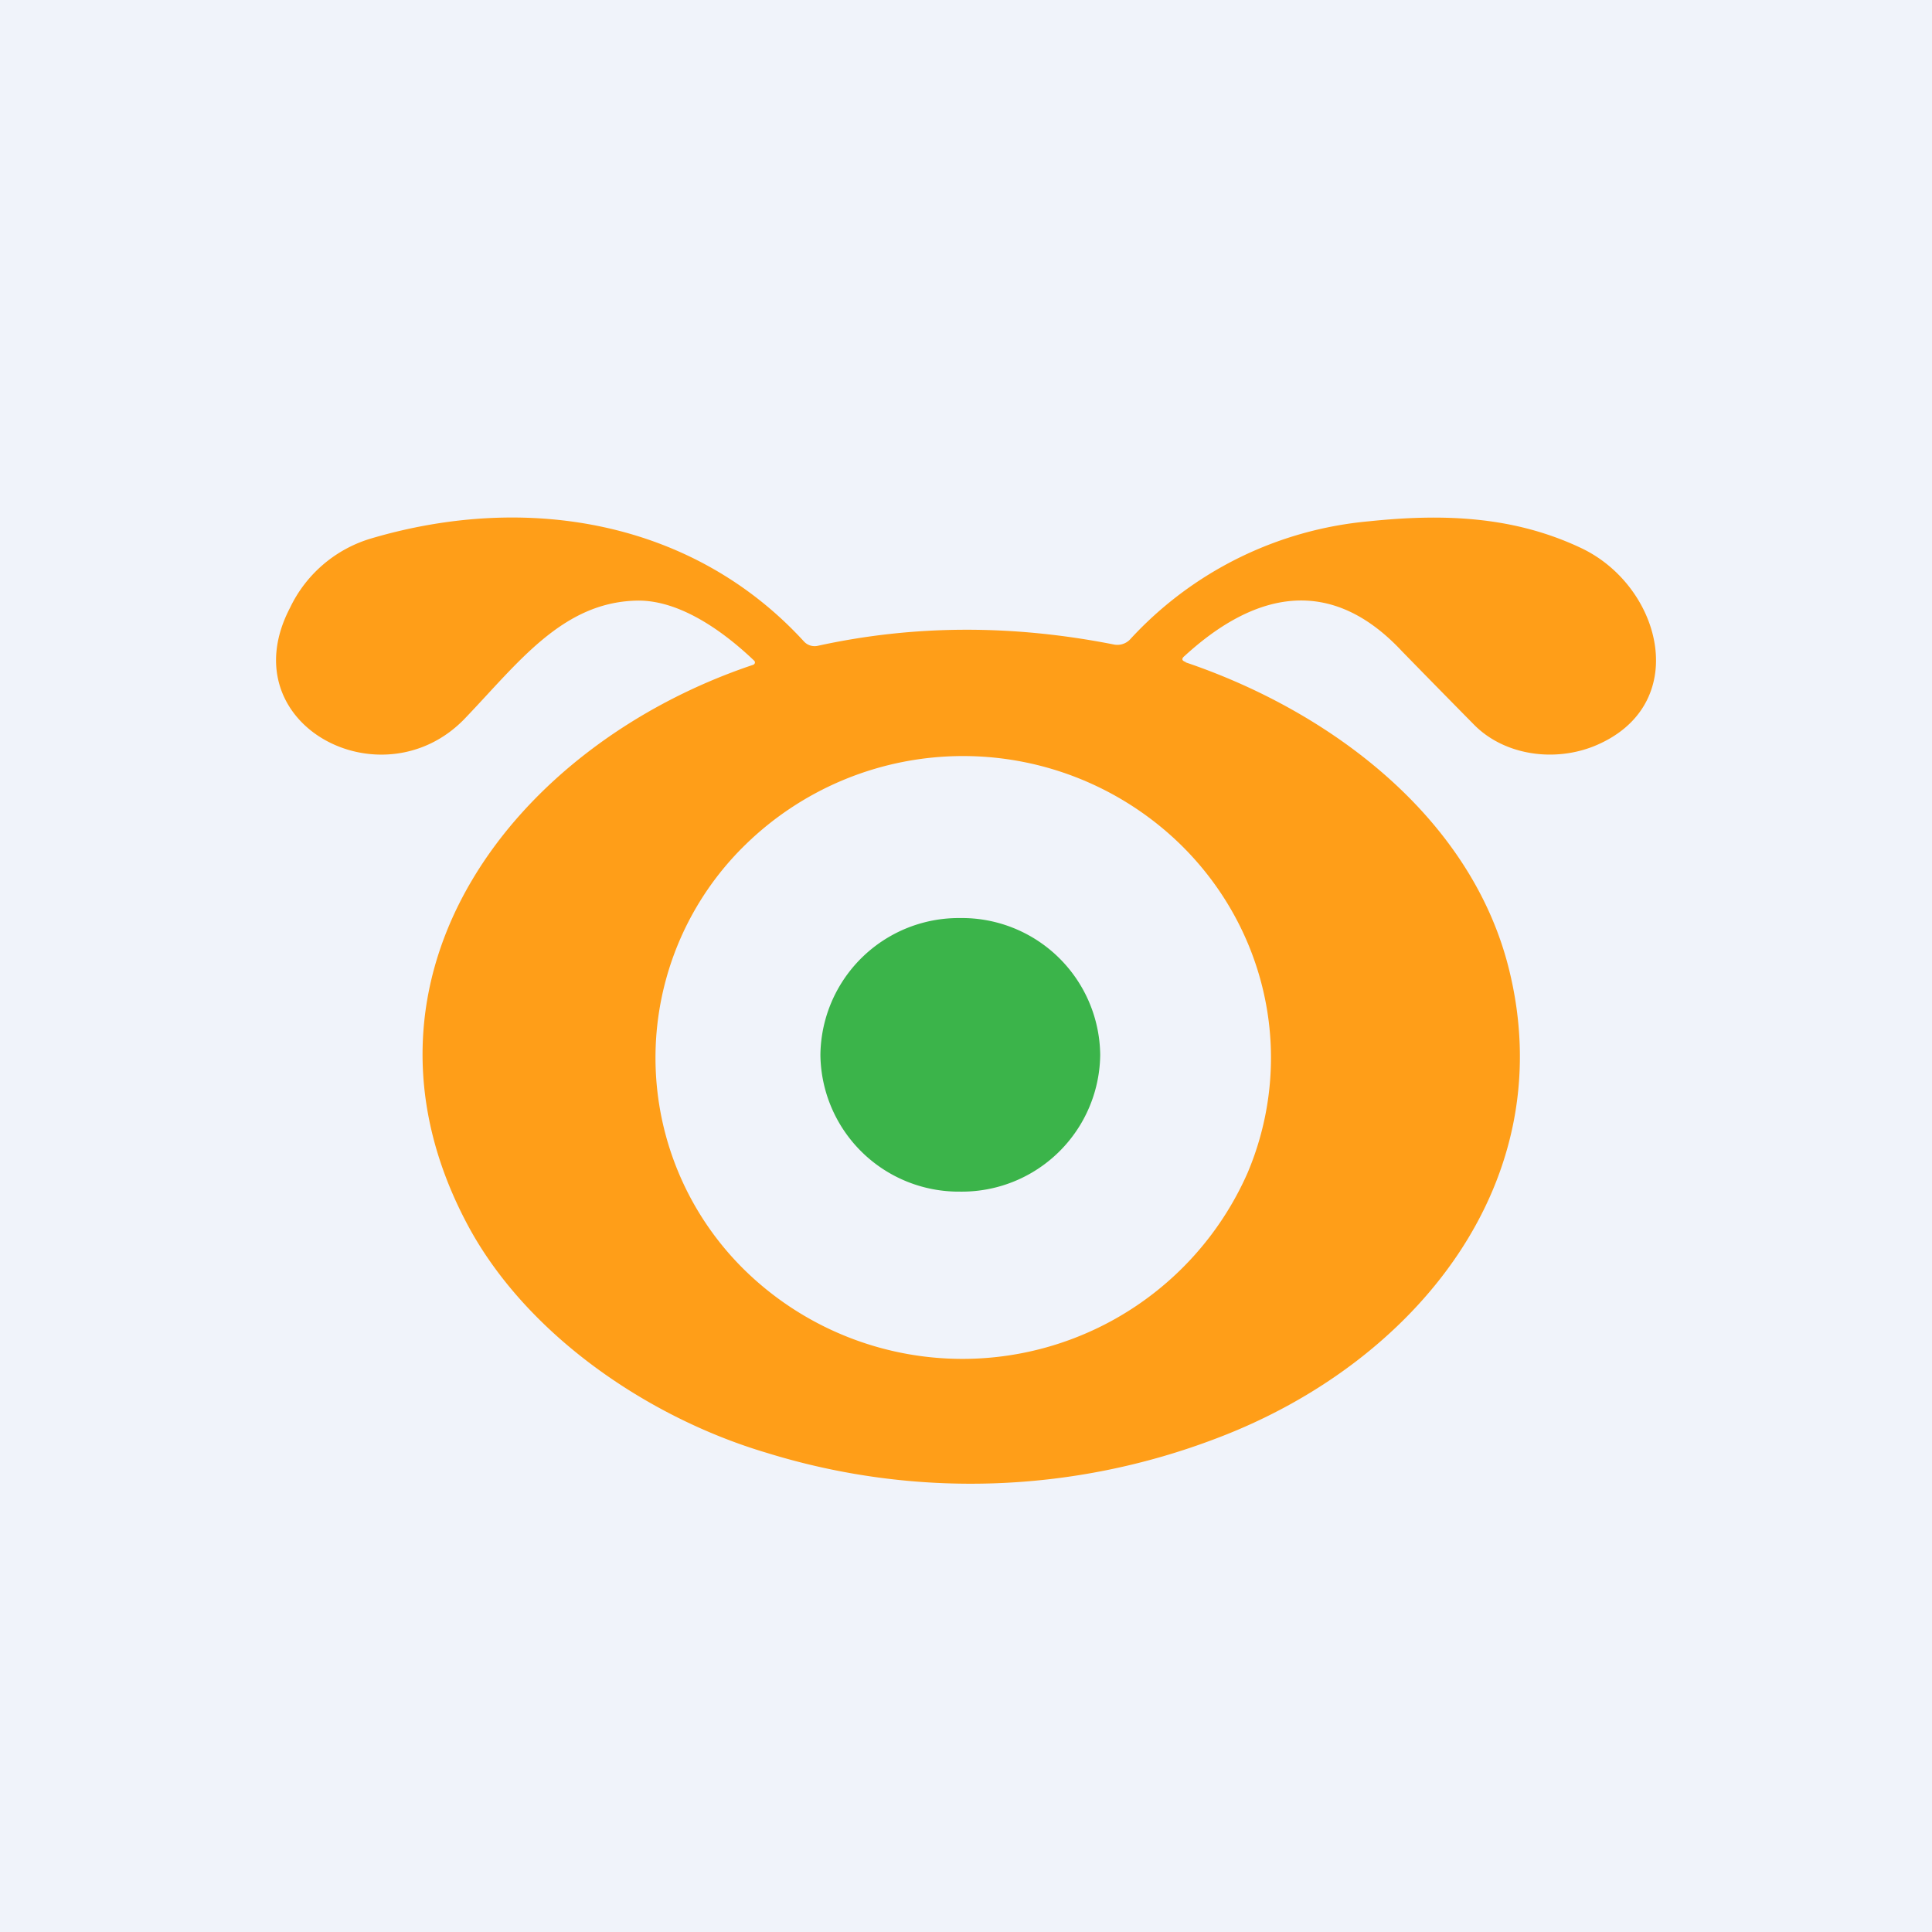 <!-- by TradingView --><svg width="56" height="56" viewBox="0 0 56 56" xmlns="http://www.w3.org/2000/svg"><path fill="#F0F3FA" d="M0 0h56v56H0z"/><path d="M34.37 19.2c4.22 1.43 8.22 4.48 9.34 8.78 1.62 6.25-2.68 11.52-8.42 13.7a19.96 19.96 0 0 1-13.07.43c-3.47-1.03-7.03-3.47-8.71-6.69-3.75-7.15 1.4-13.83 8.32-16.15a.08.08 0 0 0 .05-.05.07.07 0 0 0-.02-.07c-.88-.84-2.17-1.78-3.43-1.74-2.13.06-3.4 1.79-4.94 3.4-2.39 2.52-6.86.2-5.08-3.2a3.8 3.8 0 0 1 2.34-2c4.56-1.35 9.36-.5 12.55 2.98a.42.42 0 0 0 .4.13c2.78-.61 5.64-.62 8.58-.04a.51.51 0 0 0 .47-.14 10.7 10.7 0 0 1 6.93-3.43c2.2-.23 4.22-.14 6.16.78 2.35 1.12 3.22 4.58.36 5.74-1.18.47-2.6.25-3.46-.61a498.64 498.64 0 0 1-2.1-2.14c-2.08-2.23-4.28-1.72-6.3.13-.1.08-.09.14.03.18Zm2.47 11.46c0-2.31-.94-4.53-2.61-6.17a9.03 9.03 0 0 0-12.63 0 8.62 8.62 0 0 0 0 12.34A9.03 9.03 0 0 0 36.16 34c.45-1.06.68-2.2.68-3.34Z" fill="#FF9E18"/><path d="M27.83 34.54a4.01 4.01 0 0 0 4.06-3.96 4.01 4.01 0 0 0-4.06-3.97 4.01 4.01 0 0 0-4.05 3.97 4.01 4.01 0 0 0 4.05 3.96Z" fill="#3BB44A"/></svg>